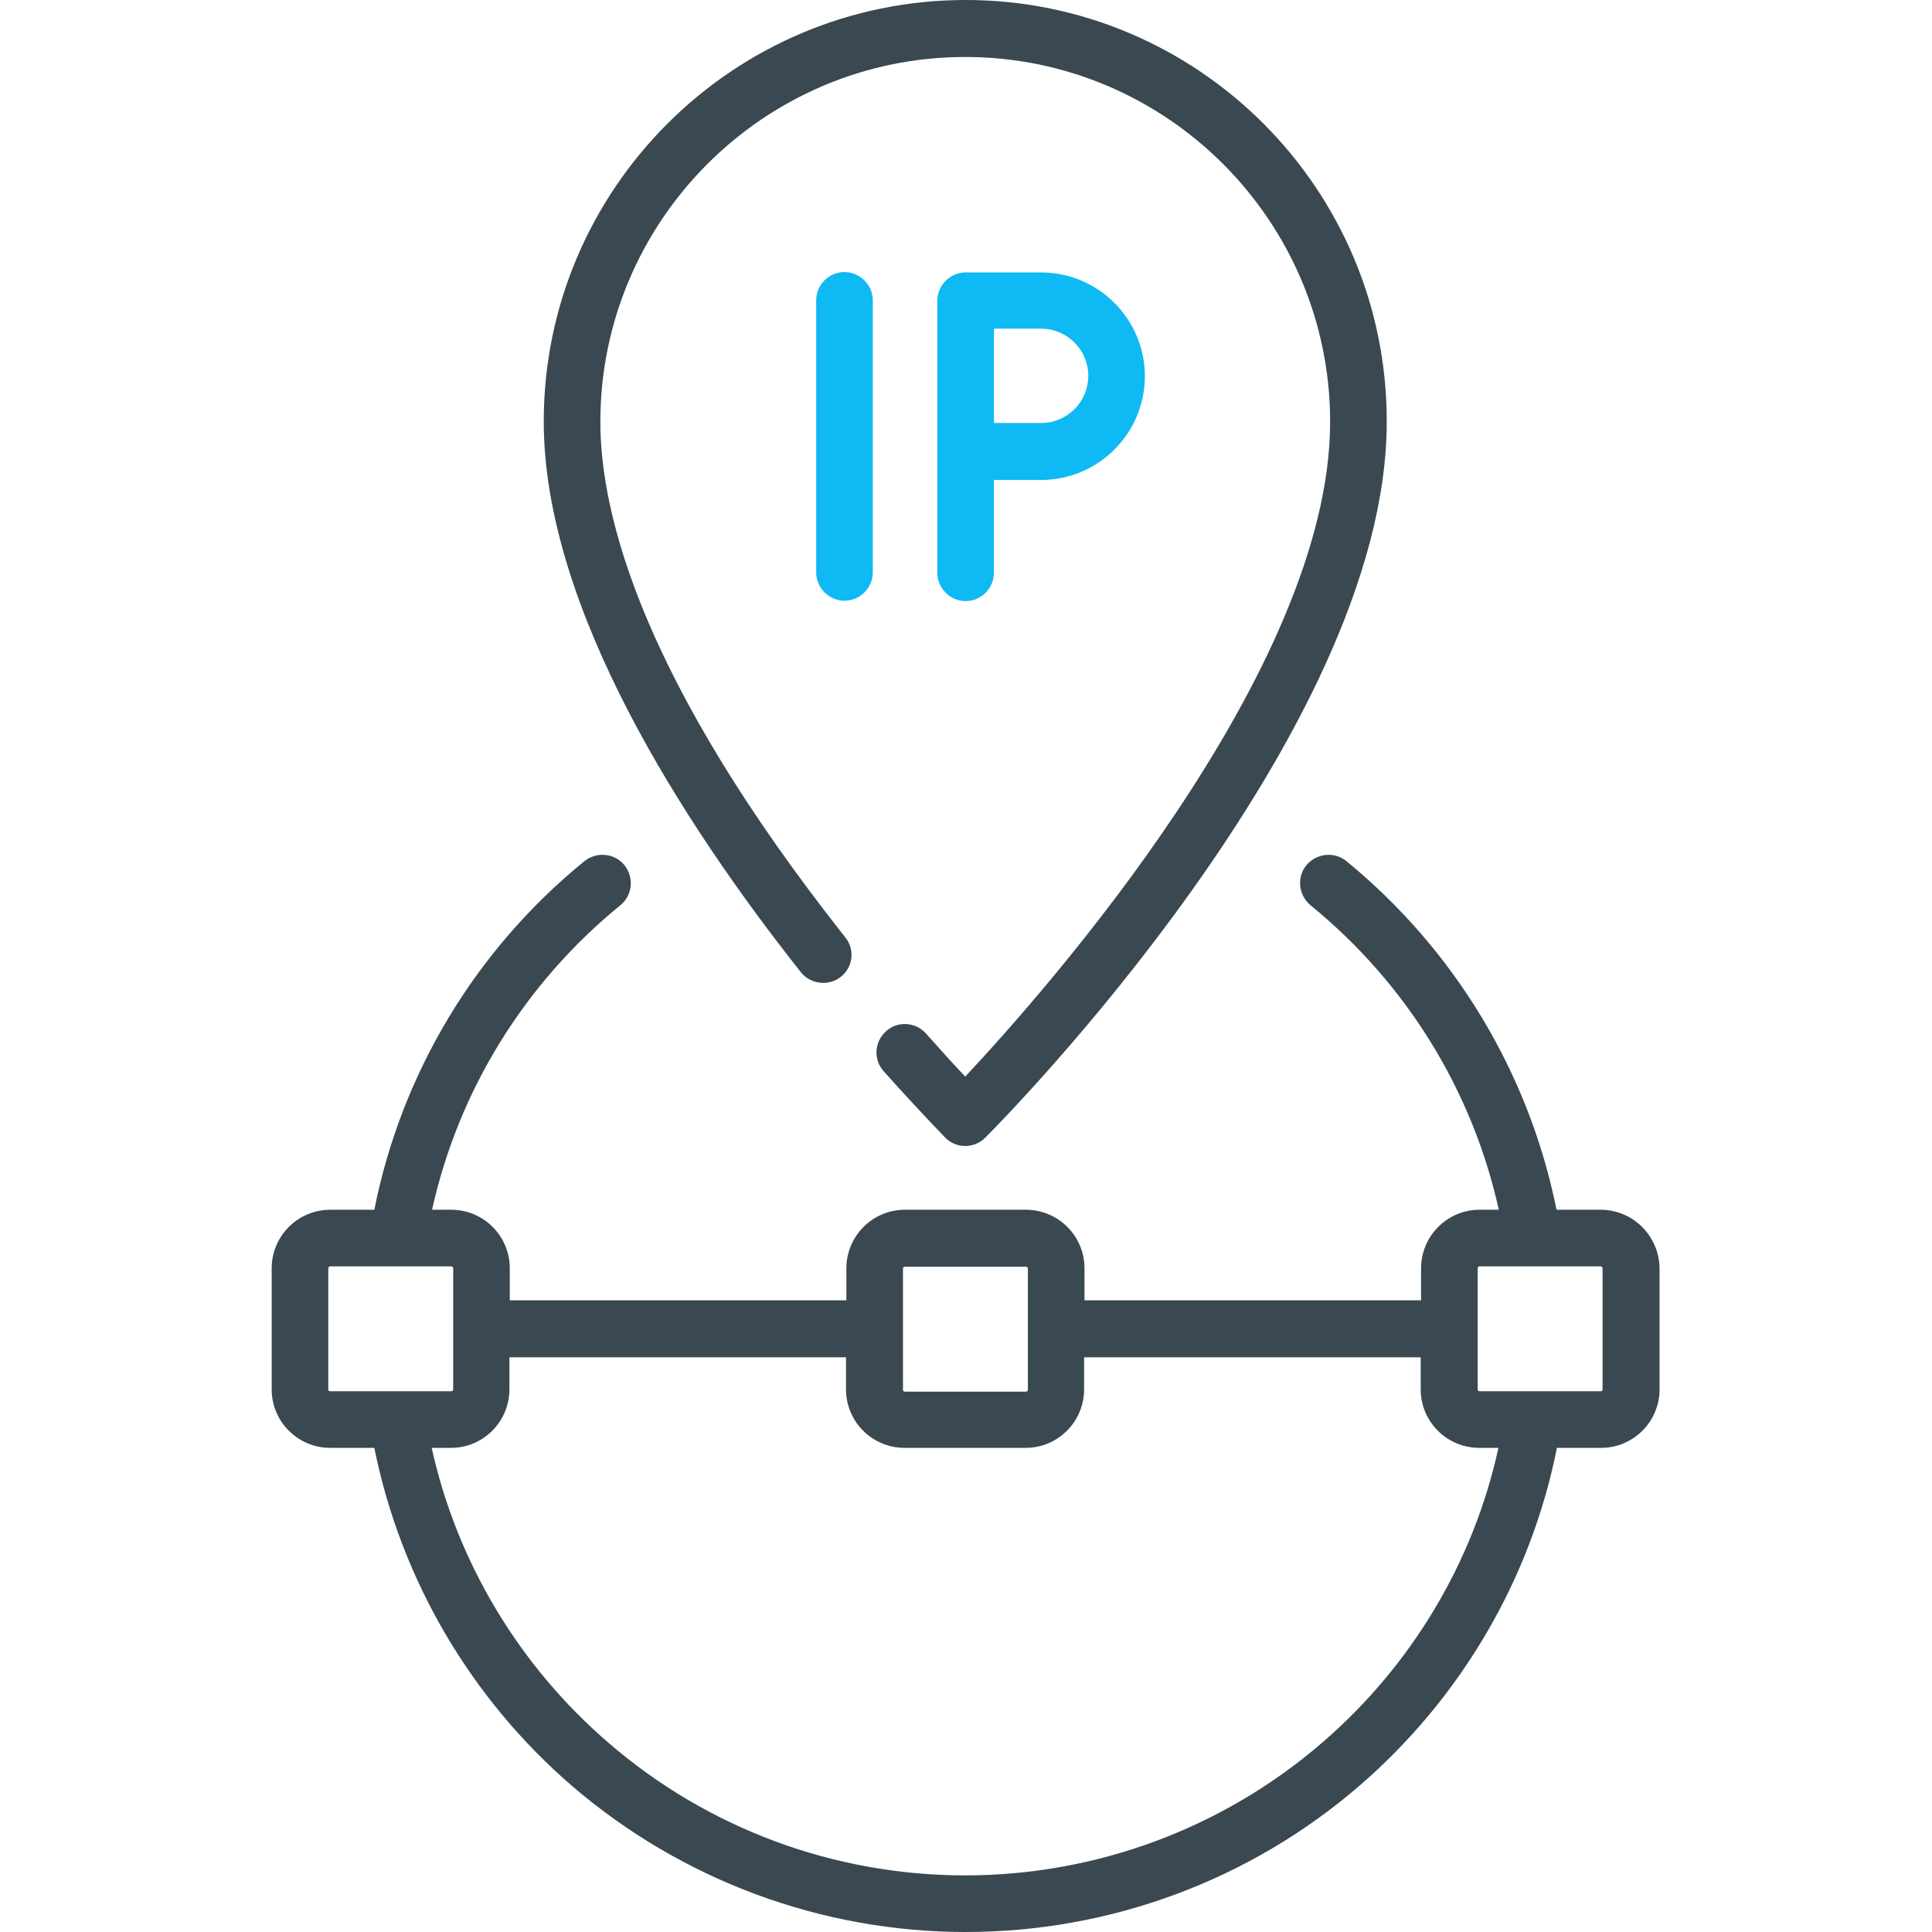 <?xml version="1.0" encoding="utf-8"?>
<!-- Generator: Adobe Illustrator 23.0.0, SVG Export Plug-In . SVG Version: 6.00 Build 0)  -->
<svg version="1.1" id="Layer_1" xmlns="http://www.w3.org/2000/svg" xmlns:xlink="http://www.w3.org/1999/xlink" x="0px" y="0px"
	 viewBox="0 0 512 512" style="enable-background:new 0 0 512 512;" xml:space="preserve">
<style type="text/css">
	.st0{fill:#3A4851;}
	.st1{fill:#0FB9F4;}
</style>
<path class="st0" d="M222.8,258.9c3.3-2.6,3.8-7.3,1.2-10.5c-53.6-67.8-64.9-111.7-64.9-136.6c0-53.3,43.4-96.7,96.7-96.7
	c53.3,0,96.7,43.4,96.7,96.7c0,65.9-75.8,151.2-96.7,173.5c-2.7-2.8-6.2-6.7-10.4-11.4c-2.8-3.1-7.5-3.4-10.6-0.6s-3.4,7.5-0.6,10.6
	c9.7,10.9,16.1,17.3,16.3,17.6c1.4,1.4,3.3,2.2,5.3,2.2c2,0,3.9-0.8,5.3-2.2c4.3-4.3,106.4-107.4,106.4-189.7
	C367.6,50.1,317.5,0,255.9,0S144.1,50.1,144.1,111.7c0,49.5,37.1,106.7,68.1,145.9C214.8,260.9,219.6,261.4,222.8,258.9z"/>
<path class="st0" d="M424.2,320.6h-11.7c-7.3-36.2-26.9-68.8-55.7-92.4c-3.2-2.6-7.9-2.1-10.6,1.1c-2.6,3.2-2.1,7.9,1.1,10.6
	c25.4,20.7,42.9,49.1,49.9,80.7h-5.1c-8.6,0-15.5,7-15.5,15.5v8.5h-89.2v-8.5c0-8.6-7-15.5-15.5-15.5h-32.1c-8.6,0-15.5,7-15.5,15.5
	v8.5h-89.2v-8.5c0-8.6-7-15.5-15.5-15.5h-5.1c7-31.6,24.5-60,49.9-80.7c3.2-2.6,3.7-7.3,1.1-10.6c-2.6-3.2-7.3-3.7-10.6-1.1
	c-28.9,23.5-48.5,56.2-55.7,92.4H87.5c-8.6,0-15.5,7-15.5,15.5v32.1c0,8.6,7,15.5,15.5,15.5h11.7c7,34.7,25.4,66.3,52.4,89.6
	c29,24.9,66,38.7,104.3,38.7c38.3,0,75.3-13.7,104.3-38.7c27-23.3,45.5-54.9,52.4-89.6h11.7c8.6,0,15.5-7,15.5-15.5v-32.1
	C439.7,327.6,432.8,320.6,424.2,320.6z M239.3,336.2c0-0.3,0.2-0.5,0.5-0.5h32.1c0.3,0,0.5,0.2,0.5,0.5v32.1c0,0.3-0.2,0.5-0.5,0.5
	h-32.1c-0.3,0-0.5-0.2-0.5-0.5V336.2z M87,368.2v-32.1c0-0.3,0.2-0.5,0.5-0.5h32.1c0.3,0,0.5,0.2,0.5,0.5v32.1
	c0,0.3-0.2,0.5-0.5,0.5H87.5C87.2,368.7,87,368.5,87,368.2z M350.3,461.9c-26.2,22.6-59.8,35.1-94.5,35.1s-68.2-12.4-94.5-35.1
	c-23.7-20.4-40.2-47.9-46.9-78.2h5.1c8.6,0,15.5-7,15.5-15.5v-8.5h89.2v8.5c0,8.6,7,15.5,15.5,15.5h32.1c8.6,0,15.5-7,15.5-15.5
	v-8.5h89.2v8.5c0,8.6,7,15.5,15.5,15.5h5.1C390.5,414,374,441.5,350.3,461.9z M424.7,368.2c0,0.3-0.2,0.5-0.5,0.5h-32.1
	c-0.3,0-0.5-0.2-0.5-0.5v-32.1c0-0.3,0.2-0.5,0.5-0.5h32.1c0.3,0,0.5,0.2,0.5,0.5V368.2z"/>
<path class="st1" d="M216.3,79.6v72.1c0,4.1,3.4,7.5,7.5,7.5c4.1,0,7.5-3.4,7.5-7.5V79.6c0-4.1-3.4-7.5-7.5-7.5
	C219.6,72.1,216.3,75.5,216.3,79.6z"/>
<path class="st1" d="M263.4,151.8v-24.6h12.5c15.2,0,27.5-12.4,27.5-27.5c0-15.2-12.4-27.5-27.5-27.5h-20c-4.1,0-7.5,3.4-7.5,7.5
	v72.1c0,4.1,3.4,7.5,7.5,7.5S263.4,155.9,263.4,151.8z M263.4,87.1h12.5c6.9,0,12.5,5.6,12.5,12.5c0,6.9-5.6,12.5-12.5,12.5h-12.5
	V87.1z"/>
</svg>
